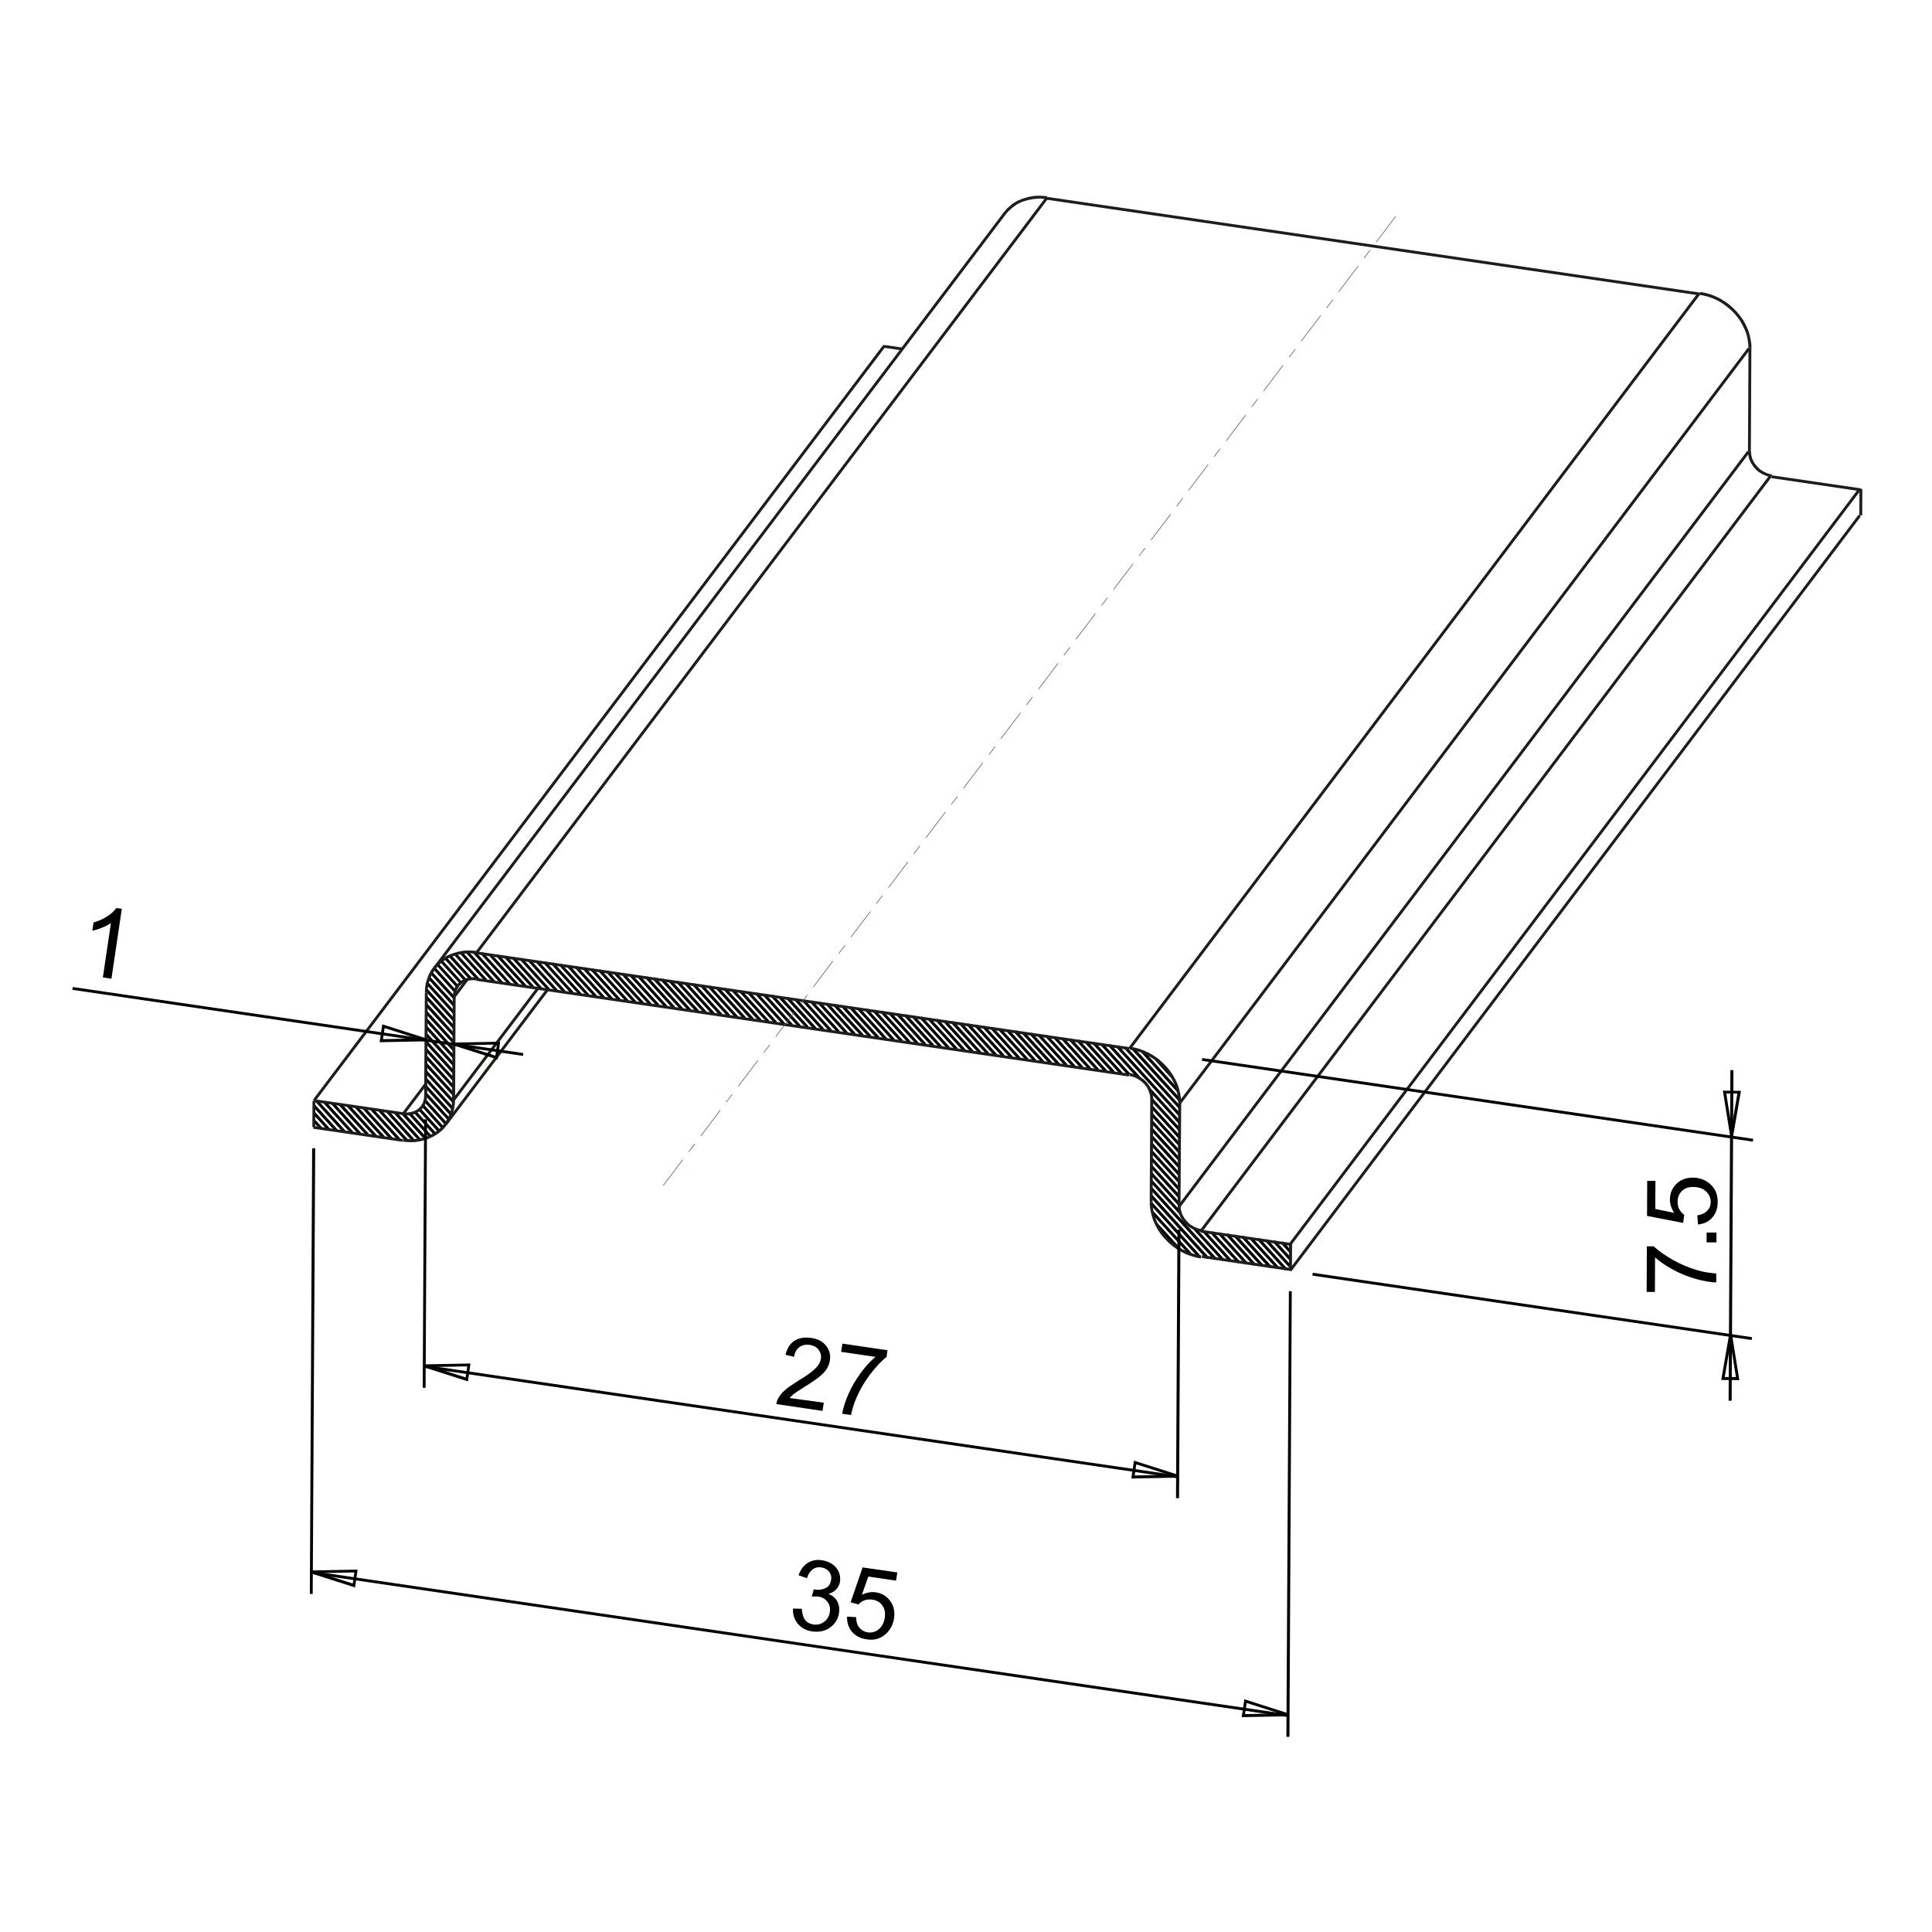 <?xml version="1.0" encoding="UTF-8"?> <svg xmlns="http://www.w3.org/2000/svg" xmlns:xlink="http://www.w3.org/1999/xlink" version="1.1" id="Livello_1" x="0px" y="0px" viewBox="0 0 1080 1080" style="enable-background:new 0 0 1080 1080;" xml:space="preserve"> <style type="text/css"> .st0{fill:#1D1D1B;} .st1{fill:#785055;} </style> <g> <rect x="176.6" y="625.6" transform="matrix(0.74 -0.673 0.673 0.74 -376.711 282.909)" width="1.6" height="5.8"></rect> </g> <g> <polygon points="183.1,631.8 174.9,622.7 176.1,621.6 184.3,630.7 "></polygon> </g> <g> <polygon points="187.5,632.5 174.9,618.6 176.1,617.5 188.7,631.4 "></polygon> </g> <g> <polygon points="191.9,633.1 176.4,616 177.6,614.9 193.1,632 "></polygon> </g> <g> <polygon points="196.3,633.7 180.8,616.7 182,615.6 197.5,632.6 "></polygon> </g> <g> <polygon points="200.7,634.4 185.2,617.3 186.4,616.2 201.9,633.3 "></polygon> </g> <g> <polygon points="205.1,635 189.5,618 190.8,616.9 206.3,633.9 "></polygon> </g> <g> <polygon points="209.5,635.7 193.9,618.6 195.2,617.5 210.7,634.6 "></polygon> </g> <g> <polygon points="213.8,636.3 198.3,619.2 199.5,618.1 215.1,635.2 "></polygon> </g> <g> <polygon points="218.2,637 202.7,619.9 203.9,618.8 219.4,635.9 "></polygon> </g> <g> <polygon points="222.6,637.6 207.1,620.5 208.3,619.4 223.8,636.5 "></polygon> </g> <g> <polygon points="226.9,638.1 211.5,621.2 212.7,620.1 228.1,637 "></polygon> </g> <g> <polygon points="230.7,638.2 215.9,621.8 217.1,620.7 231.9,637.1 "></polygon> </g> <g> <polygon points="234.1,637.7 220.3,622.5 221.5,621.4 235.3,636.6 "></polygon> </g> <g> <polygon points="237.2,636.9 224.6,623.1 225.9,622 238.4,635.8 "></polygon> </g> <g> <polygon points="240,635.8 228.5,623.1 229.7,622 241.2,634.7 "></polygon> </g> <g> <polygon points="242.6,634.4 231.5,622.3 232.7,621.2 243.8,633.3 "></polygon> </g> <g> <polygon points="244.9,632.8 233.9,620.7 235.1,619.6 246.1,631.7 "></polygon> </g> <g> <polygon points="246.9,630.9 235.8,618.6 237,617.5 248.1,629.8 "></polygon> </g> <g> <polygon points="248.7,628.7 237,615.8 238.2,614.7 249.9,627.6 "></polygon> </g> <g> <polygon points="250.3,626.2 237.4,612 238.6,610.9 251.5,625.1 "></polygon> </g> <g> <polygon points="251.5,623.4 237.4,607.8 238.6,606.7 252.8,622.3 "></polygon> </g> <g> <polygon points="252.4,620.2 237.4,603.7 238.6,602.6 253.6,619.1 "></polygon> </g> <g> <polygon points="252.9,616.5 237.4,599.5 238.6,598.4 254.1,615.4 "></polygon> </g> <g> <polygon points="253,612.4 237.5,595.4 238.7,594.3 254.2,611.3 "></polygon> </g> <g> <polygon points="253,608.3 237.5,591.2 238.7,590.1 254.2,607.2 "></polygon> </g> <g> <polygon points="253,604.1 237.5,587.1 238.7,586 254.2,603 "></polygon> </g> <g> <polygon points="253,600 237.5,582.9 238.7,581.8 254.3,598.9 "></polygon> </g> <g> <polygon points="253.1,595.8 237.5,578.7 238.8,577.6 254.3,594.7 "></polygon> </g> <g> <polygon points="253.1,591.6 237.6,574.6 238.8,573.5 254.3,590.5 "></polygon> </g> <g> <polygon points="253.1,587.5 237.6,570.4 238.8,569.3 254.3,586.4 "></polygon> </g> <g> <polygon points="253.1,583.3 237.6,566.3 238.8,565.2 254.3,582.2 "></polygon> </g> <g> <polygon points="253.2,579.2 237.6,562.1 238.9,561 254.4,578.1 "></polygon> </g> <g> <polygon points="253.2,575 237.7,558 238.9,556.8 254.4,573.9 "></polygon> </g> <g> <polygon points="253.2,570.9 237.8,553.9 239,552.8 254.4,569.8 "></polygon> </g> <g> <polygon points="253.2,566.7 238.3,550.3 239.5,549.2 254.4,565.6 "></polygon> </g> <g> <polygon points="253.2,562.5 239.2,547.1 240.4,546 254.5,561.4 "></polygon> </g> <g> <polygon points="253.3,558.4 240.5,544.4 241.7,543.3 254.5,557.3 "></polygon> </g> <g> <rect x="247.7" y="539.1" transform="matrix(0.74 -0.673 0.673 0.74 -303.866 309.694)" width="1.6" height="17.3"></rect> </g> <g> <rect x="249.3" y="537.1" transform="matrix(0.74 -0.673 0.673 0.74 -301.82 310.142)" width="1.6" height="16.5"></rect> </g> <g> <rect x="251.3" y="535.2" transform="matrix(0.74 -0.673 0.673 0.74 -299.967 310.974)" width="1.6" height="16.3"></rect> </g> <g> <rect x="253.7" y="533.6" transform="matrix(0.74 -0.673 0.673 0.74 -298.297 312.168)" width="1.6" height="16.5"></rect> </g> <g> <polygon points="262.6,547.7 250.9,534.9 252.1,533.8 263.8,546.6 "></polygon> </g> <g> <rect x="259.9" y="530.8" transform="matrix(0.74 -0.673 0.673 0.74 -295.667 315.989)" width="1.6" height="19"></rect> </g> <g> <rect x="263.7" y="529.8" transform="matrix(0.74 -0.673 0.673 0.74 -294.639 318.464)" width="1.6" height="20.8"></rect> </g> <g> <rect x="267.6" y="529.3" transform="matrix(0.74 -0.673 0.673 0.74 -293.723 321.177)" width="1.6" height="22.2"></rect> </g> <g> <rect x="271.7" y="529.3" transform="matrix(0.74 -0.673 0.673 0.74 -292.87 323.989)" width="1.6" height="22.9"></rect> </g> <g> <rect x="276.1" y="529.8" transform="matrix(0.74 -0.673 0.673 0.74 -292.16 327.118)" width="1.6" height="23.1"></rect> </g> <g> <rect x="280.5" y="530.5" transform="matrix(0.74 -0.673 0.673 0.74 -291.441 330.21)" width="1.6" height="23.1"></rect> </g> <g> <rect x="284.9" y="531.1" transform="matrix(0.74 -0.673 0.673 0.74 -290.75 333.378)" width="1.6" height="23.1"></rect> </g> <g> <rect x="289.2" y="531.7" transform="matrix(0.74 -0.673 0.673 0.74 -290.015 336.422)" width="1.6" height="23.1"></rect> </g> <g> <rect x="293.6" y="532.4" transform="matrix(0.74 -0.673 0.673 0.74 -289.324 339.591)" width="1.6" height="23.1"></rect> </g> <g> <rect x="298" y="533" transform="matrix(0.74 -0.673 0.673 0.74 -288.606 342.683)" width="1.6" height="23.1"></rect> </g> <g> <rect x="302.4" y="533.7" transform="matrix(0.74 -0.673 0.673 0.74 -287.905 345.827)" width="1.6" height="23.1"></rect> </g> <g> <rect x="306.8" y="534.3" transform="matrix(0.74 -0.673 0.673 0.74 -287.195 348.943)" width="1.6" height="23.1"></rect> </g> <g> <rect x="311.2" y="534.9" transform="matrix(0.74 -0.673 0.673 0.74 -286.48 352.04)" width="1.6" height="23.1"></rect> </g> <g> <rect x="315.6" y="535.6" transform="matrix(0.74 -0.673 0.673 0.74 -285.77 355.155)" width="1.6" height="23.1"></rect> </g> <g> <rect x="320" y="536.2" transform="matrix(0.74 -0.673 0.673 0.74 -285.069 358.301)" width="1.6" height="23.1"></rect> </g> <g> <rect x="324.3" y="536.9" transform="matrix(0.74 -0.673 0.673 0.74 -284.36 361.417)" width="1.6" height="23.1"></rect> </g> <g> <rect x="328.7" y="537.5" transform="matrix(0.74 -0.673 0.673 0.74 -283.644 364.512)" width="1.6" height="23.1"></rect> </g> <g> <rect x="333.1" y="538.2" transform="matrix(0.74 -0.673 0.673 0.74 -282.935 367.628)" width="1.6" height="23.1"></rect> </g> <g> <rect x="337.5" y="538.8" transform="matrix(0.74 -0.673 0.673 0.74 -282.233 370.774)" width="1.6" height="23.1"></rect> </g> <g> <rect x="341.9" y="539.4" transform="matrix(0.74 -0.673 0.673 0.74 -281.516 373.864)" width="1.6" height="23.1"></rect> </g> <g> <rect x="346.3" y="540.1" transform="matrix(0.74 -0.673 0.673 0.74 -280.815 377.011)" width="1.6" height="23.1"></rect> </g> <g> <polygon points="358.6,561.3 343.1,544.3 344.3,543.2 359.8,560.2 "></polygon> </g> <g> <polygon points="363,562 347.5,544.9 348.7,543.8 364.2,560.9 "></polygon> </g> <g> <polygon points="367.4,562.6 351.9,545.6 353.1,544.5 368.6,561.5 "></polygon> </g> <g> <polygon points="371.8,563.3 356.3,546.2 357.5,545.1 373,562.2 "></polygon> </g> <g> <polygon points="376.2,563.9 360.7,546.8 361.9,545.7 377.4,562.8 "></polygon> </g> <g> <polygon points="380.6,564.6 365,547.5 366.3,546.4 381.8,563.5 "></polygon> </g> <g> <polygon points="385,565.2 369.4,548.1 370.7,547 386.2,564.1 "></polygon> </g> <g> <polygon points="389.3,565.8 373.8,548.8 375,547.7 390.6,564.7 "></polygon> </g> <g> <polygon points="393.7,566.5 378.2,549.4 379.4,548.3 394.9,565.4 "></polygon> </g> <g> <polygon points="398.1,567.1 382.6,550.1 383.8,549 399.3,566 "></polygon> </g> <g> <polygon points="402.5,567.8 387,550.7 388.2,549.6 403.7,566.7 "></polygon> </g> <g> <polygon points="406.9,568.4 391.4,551.3 392.6,550.2 408.1,567.3 "></polygon> </g> <g> <polygon points="411.3,569.1 395.8,552 397,550.9 412.5,568 "></polygon> </g> <g> <polygon points="415.7,569.7 400.1,552.6 401.4,551.5 416.9,568.6 "></polygon> </g> <g> <polygon points="420,570.3 404.5,553.3 405.7,552.2 421.3,569.2 "></polygon> </g> <g> <polygon points="424.4,571 408.9,553.9 410.1,552.8 425.7,569.9 "></polygon> </g> <g> <polygon points="428.8,571.6 413.3,554.6 414.5,553.5 430,570.5 "></polygon> </g> <g> <polygon points="433.2,572.3 417.7,555.2 418.9,554.1 434.4,571.2 "></polygon> </g> <g> <polygon points="437.6,572.9 422.1,555.8 423.3,554.7 438.8,571.8 "></polygon> </g> <g> <polygon points="442,573.6 426.5,556.5 427.7,555.4 443.2,572.5 "></polygon> </g> <g> <polygon points="446.4,574.2 430.9,557.1 432.1,556 447.6,573.1 "></polygon> </g> <g> <polygon points="450.8,574.8 435.2,557.8 436.5,556.7 452,573.7 "></polygon> </g> <g> <polygon points="455.1,575.5 439.6,558.4 440.8,557.3 456.4,574.4 "></polygon> </g> <g> <polygon points="459.5,576.1 444,559.1 445.2,558 460.7,575 "></polygon> </g> <g> <polygon points="463.9,576.8 448.4,559.7 449.6,558.6 465.1,575.7 "></polygon> </g> <g> <polygon points="468.3,577.4 452.8,560.3 454,559.2 469.5,576.3 "></polygon> </g> <g> <polygon points="472.7,578 457.2,561 458.4,559.9 473.9,576.9 "></polygon> </g> <g> <polygon points="477.1,578.7 461.6,561.6 462.8,560.5 478.3,577.6 "></polygon> </g> <g> <polygon points="481.5,579.3 465.9,562.3 467.2,561.2 482.7,578.2 "></polygon> </g> <g> <polygon points="485.8,580 470.3,562.9 471.5,561.8 487.1,578.9 "></polygon> </g> <g> <polygon points="490.2,580.6 474.7,563.6 475.9,562.4 491.5,579.5 "></polygon> </g> <g> <polygon points="494.6,581.3 479.1,564.2 480.3,563.1 495.8,580.2 "></polygon> </g> <g> <polygon points="499,581.9 483.5,564.8 484.7,563.7 500.2,580.8 "></polygon> </g> <g> <polygon points="503.4,582.5 487.9,565.5 489.1,564.4 504.6,581.4 "></polygon> </g> <g> <polygon points="507.8,583.2 492.3,566.1 493.5,565 509,582.1 "></polygon> </g> <g> <polygon points="512.2,583.8 496.7,566.8 497.9,565.7 513.4,582.7 "></polygon> </g> <g> <polygon points="516.6,584.5 501,567.4 502.3,566.3 517.8,583.4 "></polygon> </g> <g> <polygon points="520.9,585.1 505.4,568 506.6,566.9 522.2,584 "></polygon> </g> <g> <polygon points="525.3,585.8 509.8,568.7 511,567.6 526.5,584.7 "></polygon> </g> <g> <polygon points="529.7,586.4 514.2,569.3 515.4,568.2 530.9,585.3 "></polygon> </g> <g> <polygon points="534.1,587 518.6,570 519.8,568.9 535.3,585.9 "></polygon> </g> <g> <polygon points="538.5,587.7 523,570.6 524.2,569.5 539.7,586.6 "></polygon> </g> <g> <polygon points="542.9,588.3 527.4,571.3 528.6,570.2 544.1,587.2 "></polygon> </g> <g> <polygon points="547.3,589 531.7,571.9 533,570.8 548.5,587.9 "></polygon> </g> <g> <polygon points="551.7,589.6 536.1,572.5 537.3,571.4 552.9,588.5 "></polygon> </g> <g> <polygon points="556,590.3 540.5,573.2 541.7,572.1 557.3,589.2 "></polygon> </g> <g> <polygon points="560.4,590.9 544.9,573.8 546.1,572.7 561.6,589.8 "></polygon> </g> <g> <polygon points="658.3,698.5 645.9,684.9 647.1,683.8 659.5,697.4 "></polygon> </g> <g> <polygon points="564.8,591.5 549.3,574.5 550.5,573.4 566,590.4 "></polygon> </g> <g> <polygon points="665.1,701.8 643.5,678.1 644.7,677 666.3,700.7 "></polygon> </g> <g> <polygon points="569.2,592.2 553.7,575.1 554.9,574 570.4,591.1 "></polygon> </g> <g> <polygon points="670,703.1 643,673.3 644.2,672.2 671.2,702 "></polygon> </g> <g> <polygon points="573.6,592.8 558.1,575.8 559.3,574.7 574.8,591.7 "></polygon> </g> <g> <polygon points="674.4,703.8 642.9,669.1 644.2,668 675.7,702.7 "></polygon> </g> <g> <polygon points="578,593.5 562.5,576.4 563.7,575.3 579.2,592.4 "></polygon> </g> <g> <polygon points="678.8,704.4 643,664.9 644.2,663.8 680.1,703.3 "></polygon> </g> <g> <polygon points="582.4,594.1 566.8,577 568.1,575.9 583.6,593 "></polygon> </g> <g> <polygon points="659.1,678.5 643,660.8 644.2,659.7 660.3,677.4 "></polygon> </g> <g> <polygon points="683.2,705 667.1,687.3 668.3,686.2 684.4,703.9 "></polygon> </g> <g> <polygon points="586.7,594.7 571.2,577.7 572.4,576.6 588,593.6 "></polygon> </g> <g> <polygon points="658.5,673.7 643,656.6 644.2,655.5 659.7,672.6 "></polygon> </g> <g> <polygon points="687.6,705.7 672.1,688.6 673.3,687.5 688.8,704.6 "></polygon> </g> <g> <polygon points="591.1,595.4 575.6,578.3 576.8,577.2 592.3,594.3 "></polygon> </g> <g> <polygon points="658.5,669.5 643,652.5 644.2,651.4 659.8,668.4 "></polygon> </g> <g> <polygon points="692,706.3 676.5,689.3 677.7,688.2 693.2,705.2 "></polygon> </g> <g> <polygon points="595.5,596 580,579 581.2,577.9 596.7,594.9 "></polygon> </g> <g> <polygon points="658.6,665.4 643.1,648.3 644.3,647.2 659.8,664.3 "></polygon> </g> <g> <polygon points="696.4,707 680.9,689.9 682.1,688.8 697.6,705.9 "></polygon> </g> <g> <polygon points="599.9,596.7 584.4,579.6 585.6,578.5 601.1,595.6 "></polygon> </g> <g> <polygon points="658.6,661.2 643.1,644.2 644.3,643.1 659.8,660.1 "></polygon> </g> <g> <polygon points="700.8,707.6 685.3,690.6 686.5,689.4 702,706.5 "></polygon> </g> <g> <polygon points="604.3,597.3 588.8,580.3 590,579.2 605.5,596.2 "></polygon> </g> <g> <polygon points="658.6,657.1 643.1,640 644.3,638.9 659.8,656 "></polygon> </g> <g> <polygon points="705.2,708.3 689.6,691.2 690.9,690.1 706.4,707.2 "></polygon> </g> <g> <polygon points="608.7,598 593.2,580.9 594.4,579.8 609.9,596.9 "></polygon> </g> <g> <polygon points="658.6,652.9 643.1,635.8 644.3,634.7 659.9,651.8 "></polygon> </g> <g> <polygon points="709.5,708.9 694,691.8 695.2,690.7 710.8,707.8 "></polygon> </g> <g> <polygon points="613.1,598.6 597.5,581.5 598.8,580.4 614.3,597.5 "></polygon> </g> <g> <polygon points="658.7,648.8 643.1,631.7 644.4,630.6 659.9,647.7 "></polygon> </g> <g> <polygon points="713.9,709.5 698.4,692.5 699.6,691.4 715.1,708.4 "></polygon> </g> <g> <polygon points="617.5,599.2 601.9,582.2 603.1,581.1 618.7,598.1 "></polygon> </g> <g> <polygon points="658.7,644.6 643.2,627.5 644.4,626.4 659.9,643.5 "></polygon> </g> <g> <polygon points="718.3,710.2 702.8,693.1 704,692 719.5,709.1 "></polygon> </g> <g> <polygon points="621.8,599.9 606.3,582.8 607.5,581.7 623.1,598.8 "></polygon> </g> <g> <polygon points="658.7,640.4 643.2,623.4 644.4,622.3 659.9,639.3 "></polygon> </g> <g> <polygon points="720.8,708.7 707.2,693.8 708.4,692.7 722,707.6 "></polygon> </g> <g> <polygon points="626.2,600.5 610.7,583.5 611.9,582.4 627.4,599.4 "></polygon> </g> <g> <polygon points="658.7,636.3 643.2,619.2 644.4,618.1 659.9,635.2 "></polygon> </g> <g> <polygon points="720.8,704.6 711.6,694.4 712.8,693.3 722,703.4 "></polygon> </g> <g> <polygon points="630.6,601.2 615.1,584.1 616.3,583 631.8,600.1 "></polygon> </g> <g> <polygon points="658.8,632.1 643.2,615.1 644.4,614 660,631 "></polygon> </g> <g> <polygon points="720.8,700.4 716,695 717.2,693.9 722,699.3 "></polygon> </g> <g> <polygon points="636.3,603.2 619.5,584.7 620.7,583.6 637.5,602.1 "></polygon> </g> <g> <polygon points="658.8,628 642,609.5 643.2,608.4 660,626.9 "></polygon> </g> <g> <polygon points="720.8,696.2 720.4,695.7 721.6,694.6 722.1,695.1 "></polygon> </g> <g> <polygon points="658.8,623.8 623.9,585.4 625.1,584.3 660,622.7 "></polygon> </g> <g> <polygon points="658.8,619.6 628.3,586 629.5,584.9 660,618.5 "></polygon> </g> <g> <polygon points="658.7,615.4 632.7,586.8 634,585.7 660,614.3 "></polygon> </g> <g> <polygon points="657.9,610.3 638,588.4 639.2,587.2 659.1,609.2 "></polygon> </g> <g> <polygon points="654.7,602.6 645.6,592.6 646.8,591.5 655.9,601.5 "></polygon> </g> <g> <path d="M460.5,784.1l-0.7,4.6l-25.8-3.8c0.1-1.2,0.5-2.2,1-3.2c0.9-1.7,2.2-3.2,3.9-4.7c1.7-1.5,4.1-3.1,7.1-5 c4.7-2.8,8-5.2,9.8-7c1.8-1.8,2.8-3.6,3.1-5.4c0.3-1.9-0.2-3.6-1.3-5.1c-1.2-1.5-2.8-2.4-5-2.7c-2.3-0.3-4.2,0.1-5.8,1.3 c-1.6,1.2-2.6,3-2.9,5.4l-4.8-1.2c0.9-3.6,2.5-6.2,5-7.8c2.5-1.6,5.6-2.1,9.3-1.6c3.7,0.5,6.5,2,8.4,4.4c1.9,2.4,2.6,5.1,2.1,8.2 c-0.2,1.6-0.8,3-1.6,4.5c-0.9,1.4-2.1,2.8-3.9,4.3s-4.5,3.4-8.4,5.8c-3.2,2-5.3,3.4-6.2,4.1c-0.9,0.7-1.7,1.5-2.4,2.3L460.5,784.1z "></path> <path d="M470.2,755.7l0.7-4.6l25.2,3.7l-0.5,3.7c-2.9,2.3-5.8,5.4-8.9,9.4c-3.1,4-5.6,8.2-7.6,12.7c-1.4,3.1-2.6,6.6-3.4,10.4 l-4.9-0.7c0.5-3.1,1.6-6.7,3.4-10.8c1.8-4.2,4.1-8.1,6.8-11.8c2.7-3.7,5.5-6.8,8.4-9.2L470.2,755.7z"></path> </g> <g> <g> <path d="M949.2,684.5l-0.4-5.1c2.5-0.4,4.3-1.2,5.6-2.6c1.3-1.4,1.9-3,1.9-4.9c0-2.3-0.9-4.3-2.6-5.9c-1.7-1.6-4.1-2.4-7-2.5 c-2.8,0-4.9,0.7-6.5,2.3c-1.6,1.5-2.4,3.6-2.4,6.1c0,1.6,0.3,3,1,4.2c0.7,1.3,1.6,2.2,2.7,3l-0.6,4.5l-20.2-3.9l0.1-19.6l4.6,0 l-0.1,15.7l10.6,2.2c-1.6-2.4-2.4-4.9-2.4-7.5c0-3.4,1.2-6.3,3.6-8.7c2.4-2.4,5.5-3.5,9.2-3.5c3.6,0,6.6,1.1,9.2,3.2 c3.2,2.5,4.7,6,4.7,10.4c0,3.6-1,6.5-3.1,8.8C955.2,682.9,952.5,684.2,949.2,684.5z"></path> </g> <g> <path d="M959.5,694.5l-5.5,0l0-5.5l5.5,0L959.5,694.5z"></path> </g> <g> <path d="M925.1,722.2l-4.6,0l0.1-25.5l3.8,0c2.7,2.5,6.2,5,10.6,7.5c4.4,2.5,8.9,4.4,13.6,5.8c3.3,1,6.9,1.6,10.8,1.9l0,5 c-3.1-0.1-6.8-0.7-11.2-1.9c-4.4-1.2-8.6-2.9-12.7-5.1c-4.1-2.2-7.5-4.5-10.3-7L925.1,722.2z"></path> </g> </g> <g> <path d="M443.3,899.2l4.9,0.1c0.2,2.8,0.8,4.9,1.9,6.3c1.1,1.4,2.7,2.2,4.6,2.5c2.3,0.3,4.3-0.2,6-1.5c1.8-1.3,2.8-3.2,3.2-5.5 c0.3-2.2-0.1-4.1-1.4-5.7c-1.2-1.6-2.9-2.6-5.2-2.9c-0.9-0.1-2.1-0.1-3.5,0l1.1-4.1c0.3,0.1,0.6,0.1,0.8,0.2c2,0.3,3.9,0,5.7-0.8 c1.8-0.8,2.8-2.3,3.2-4.6c0.3-1.8-0.1-3.3-1.1-4.6c-1-1.3-2.5-2.1-4.3-2.4c-1.9-0.3-3.5,0.1-4.9,1.1c-1.4,1-2.5,2.6-3.2,4.9 l-4.7-1.6c1.1-3.1,2.7-5.4,5.1-6.9c2.3-1.5,5-2,8.1-1.5c2.1,0.3,4,1.1,5.7,2.2c1.7,1.2,2.8,2.6,3.6,4.3c0.7,1.7,0.9,3.5,0.7,5.2 c-0.2,1.7-0.9,3.1-2,4.4c-1.1,1.2-2.6,2.2-4.5,2.7c2.2,0.9,3.9,2.2,4.9,4.1c1,1.9,1.4,4.1,1,6.6c-0.5,3.4-2.2,6.1-5,8.1 c-2.8,2-6.1,2.7-9.9,2.2c-3.4-0.5-6.1-1.9-8.1-4.3C444,905.3,443.1,902.5,443.3,899.2z"></path> <path d="M473.5,903.7l5.1,0.3c0,2.5,0.6,4.5,1.8,5.9c1.2,1.4,2.7,2.3,4.6,2.6c2.3,0.3,4.4-0.2,6.2-1.7c1.8-1.5,3-3.7,3.4-6.6 c0.4-2.7-0.1-5-1.4-6.8c-1.3-1.8-3.2-2.9-5.7-3.2c-1.5-0.2-3-0.1-4.3,0.4c-1.3,0.5-2.4,1.3-3.3,2.3l-4.4-1.2l6.7-19.5l19.4,2.8 l-0.7,4.6l-15.5-2.3l-3.6,10.2c2.6-1.3,5.2-1.7,7.7-1.4c3.4,0.5,6.1,2.1,8.1,4.8c2,2.7,2.7,5.9,2.2,9.6c-0.5,3.5-2,6.4-4.4,8.7 c-3,2.8-6.6,3.9-10.9,3.2c-3.5-0.5-6.3-1.9-8.2-4.2C474.3,909.8,473.4,907,473.5,903.7z"></path> </g> <g> <path d="M62.3,547.1l-4.8-0.7L62,516c-1.3,0.9-3,1.8-5,2.6c-2,0.8-3.8,1.4-5.4,1.7l0.7-4.6c2.9-0.9,5.4-2,7.7-3.5 c2.3-1.5,3.9-3,5-4.6l3.1,0.4L62.3,547.1z"></path> </g> <g> <polygon class="st0" points="176.2,630.1 174.6,630 174.7,615.3 176.3,615.3 "></polygon> </g> <g> <polygon class="st0" points="238.8,612.6 237.1,612.6 237.5,554.9 239.1,554.9 "></polygon> </g> <g> <rect x="70.5" y="403.5" transform="matrix(0.603 -0.798 0.798 0.603 -189.583 427.669)" class="st0" width="528.8" height="1.6"></rect> </g> <g> <rect x="137.8" y="329.5" transform="matrix(0.603 -0.798 0.798 0.603 -103.805 451.948)" class="st0" width="528.8" height="1.6"></rect> </g> <g> <polygon class="st0" points="254.4,614.9 252.7,614.9 253.1,557.2 254.7,557.2 "></polygon> </g> <g> <rect x="161.5" y="320.7" transform="matrix(0.603 -0.798 0.798 0.603 -87.371 467.372)" class="st0" width="528.8" height="1.6"></rect> </g> <g> <rect x="251.5" y="551.5" transform="matrix(0.603 -0.798 0.798 0.603 -338.401 424.714)" class="st0" width="12.1" height="1.6"></rect> </g> <g> <rect x="221.3" y="613.4" transform="matrix(0.603 -0.798 0.798 0.603 -398.019 428.682)" class="st0" width="20.9" height="1.6"></rect> </g> <g> <rect x="238" y="582.7" transform="matrix(0.603 -0.798 0.798 0.603 -355.465 452.798)" class="st0" width="78.5" height="1.6"></rect> </g> <g> <rect x="230.3" y="590" transform="matrix(0.603 -0.798 0.798 0.603 -361.088 455.971)" class="st0" width="94.7" height="1.6"></rect> </g> <g> <rect x="695.6" y="681.1" transform="matrix(0.145 -0.99 0.99 0.145 -103.355 1293.093)" class="st0" width="1.6" height="50.4"></rect> </g> <g> <rect x="199.6" y="608.5" transform="matrix(0.145 -0.989 0.989 0.145 -455.671 740.142)" class="st0" width="1.6" height="50.4"></rect> </g> <g> <rect x="199.6" y="593.7" transform="matrix(0.145 -0.99 0.99 0.145 -440.969 727.616)" class="st0" width="1.6" height="50.4"></rect> </g> <g> <rect x="695.7" y="666.3" transform="matrix(0.145 -0.989 0.989 0.145 -88.69 1280.488)" class="st0" width="1.6" height="50.4"></rect> </g> <g> <rect x="448.1" y="389.5" transform="matrix(0.145 -0.989 0.989 0.145 -183.99 934.965)" class="st0" width="1.6" height="368.9"></rect> </g> <g> <rect x="448.2" y="374.7" transform="matrix(0.145 -0.989 0.989 0.145 -169.294 922.402)" class="st0" width="1.6" height="368.9"></rect> </g> <g> <rect x="526.5" y="374.1" transform="matrix(0.602 -0.798 0.798 0.602 15.309 780.566)" class="st0" width="528.8" height="1.6"></rect> </g> <g> <polygon class="st0" points="644.3,672 642.7,672 643,614.3 644.7,614.3 "></polygon> </g> <g> <polygon class="st0" points="659.9,674.3 658.3,674.2 658.6,616.6 660.3,616.6 "></polygon> </g> <g> <rect x="554.4" y="404.8" transform="matrix(0.602 -0.798 0.798 0.602 1.894 815.087)" class="st0" width="528.8" height="1.6"></rect> </g> <g> <rect x="554.1" y="462.5" transform="matrix(0.602 -0.798 0.798 0.602 -44.261 837.77)" class="st0" width="528.8" height="1.6"></rect> </g> <g> <rect x="566.5" y="476.1" transform="matrix(0.602 -0.798 0.798 0.602 -50.223 853.114)" class="st0" width="528.8" height="1.6"></rect> </g> <g> <rect x="616.5" y="483.4" transform="matrix(0.602 -0.798 0.798 0.602 -36.203 895.87)" class="st0" width="528.8" height="1.6"></rect> </g> <g> <polygon class="st0" points="722.2,710 720.6,710 720.6,695.2 722.3,695.2 "></polygon> </g> <g> <rect x="616.4" y="498.2" transform="matrix(0.602 -0.798 0.798 0.602 -48.037 901.687)" class="st0" width="528.8" height="1.6"></rect> </g> <g> <rect x="498.6" y="189" transform="matrix(0.145 -0.989 0.989 0.145 234.978 660.133)" class="st0" width="1.6" height="10.3"></rect> </g> <g> <rect x="1014.5" y="244.4" transform="matrix(0.145 -0.989 0.989 0.145 601.385 1235.182)" class="st0" width="1.6" height="50.4"></rect> </g> <g> <rect x="949.3" y="222.7" transform="matrix(5.172344e-03 -1 1 5.172344e-03 749.516 1200.447)" class="st0" width="57.7" height="1.6"></rect> </g> <g> <rect x="767" y="-47.2" transform="matrix(0.145 -0.989 0.989 0.145 520.771 877.077)" class="st0" width="1.6" height="368.9"></rect> </g> <g> <rect x="1032.8" y="279.9" transform="matrix(5.172344e-03 -1 1 5.172344e-03 754.143 1319.466)" class="st0" width="14.8" height="1.6"></rect> </g> <g> <polygon class="st0" points="239.1,554.9 237.5,554.9 237.6,552.3 238,549.6 238.8,547.1 239.6,544.9 240.8,542.6 242.1,540.7 243.5,541.7 242.1,543.7 241.1,545.6 240.2,547.9 239.6,550 239.2,552.4 "></polygon> </g> <g> <polygon class="st0" points="562.2,119.8 561,118.8 563.1,116.4 565.6,114.2 568.4,112.4 571.5,111.1 574.8,110.1 578.3,109.5 580.8,109.4 583.1,109.5 585.4,109.7 585.2,111.3 581.8,111 580.9,111 577.5,111.3 574.3,111.9 571.2,112.9 568.4,114.3 565.9,116.1 563.6,118.2 "></polygon> </g> <g> <polygon class="st0" points="977.4,194.7 977.3,192.3 976.9,189.6 976.4,187.2 975.4,184.5 974.3,182.2 972.9,179.6 971.4,177.5 969.5,175.2 967.6,173.3 965.2,171.3 963,169.7 960.5,168.2 958,167 955.3,166 952.7,165.3 950.2,164.8 950.5,163.2 953.1,163.7 956.1,164.5 958.7,165.5 961.4,166.8 963.9,168.3 966.6,170.2 968.7,172.1 970.9,174.3 972.7,176.5 974.5,179 975.8,181.4 977.1,184.2 977.9,186.7 978.6,189.7 979,192.2 979.1,194.7 "></polygon> </g> <g> <polygon class="st0" points="256.5,551.6 255.2,550.6 256.2,549.5 257.4,548.5 258.7,547.7 260.1,547 261.7,546.5 263.2,546.3 264.1,546.3 266.5,546.4 266.3,548 264.2,547.9 262.1,548.1 260.1,548.8 258.4,549.8 256.9,551.1 "></polygon> </g> <g> <polygon class="st0" points="671.3,703.5 668.7,703 665.7,702.1 663.1,701.2 660.3,699.8 657.9,698.4 655.2,696.4 653.1,694.6 650.9,692.3 649.1,690.2 647.3,687.6 646,685.2 644.7,682.4 643.9,679.9 643.2,677 642.8,674.5 642.7,672 644.3,671.9 644.4,674.3 644.8,677.1 645.4,679.5 646.4,682.2 647.4,684.5 648.9,687 650.4,689.2 652.3,691.4 654.2,693.4 656.6,695.4 658.8,697 661.3,698.5 663.8,699.7 666.5,700.7 669.1,701.4 671.6,701.9 "></polygon> </g> <g> <polygon class="st0" points="229.8,638.5 227.5,638.4 225.2,638.2 225.4,636.5 228.9,636.8 229.8,636.9 233.2,636.6 236.4,636 239.4,635 242.2,633.5 244.8,631.8 247,629.7 248.4,628 249.7,629.1 247.6,631.5 245,633.7 242.2,635.4 239.1,636.8 235.8,637.8 232.4,638.4 "></polygon> </g> <g> <polygon class="st0" points="236.6,619.1 235.3,618.2 236.4,616.4 237,614.1 237.1,612.6 238.8,612.6 238.6,614.7 238.1,616.4 237.4,618 "></polygon> </g> <g> <polygon class="st0" points="990.2,266.8 987.7,266.2 985.2,265.1 982.9,263.7 981.6,262.5 980.4,261.2 978.9,259 977.8,256.6 977.4,254.9 977.1,253.2 977.1,252.4 978.8,252.3 979,254.6 979.6,256.7 980.7,258.8 982.2,260.7 983.9,262.4 986,263.7 988.2,264.7 990.5,265.2 "></polygon> </g> <g> <polygon class="st0" points="643,614.3 642.8,612.1 642.1,609.9 641.1,607.8 639.6,605.9 637.8,604.3 635.8,603 634.4,602.3 632.1,601.6 631.3,601.5 631.6,599.8 634.1,600.5 636.6,601.5 638.8,603 640.1,604.1 641.3,605.4 642.9,607.6 643.9,610.1 644.4,611.8 644.6,613.4 644.7,614.3 "></polygon> </g> <g> <polygon class="st0" points="243.4,541.7 242.1,540.7 244.3,538.3 246.8,536.1 249.6,534.3 252.7,533 256,532 259.5,531.4 262,531.3 264.3,531.4 266.6,531.6 266.4,533.2 263,532.9 262,532.9 258.7,533.2 255.5,533.8 252.4,534.8 249.6,536.2 247,538 244.8,540.1 "></polygon> </g> <g> <polygon class="st0" points="658.6,616.6 658.5,614.2 658.1,611.5 657.5,609.1 656.6,606.4 655.5,604.1 654.1,601.6 652.6,599.4 650.7,597.1 648.8,595.2 646.6,593.3 644.2,591.6 641.6,590.1 639.2,588.9 636.5,587.9 633.9,587.2 631.4,586.7 631.6,585.1 634.3,585.6 637.2,586.4 639.8,587.4 642.6,588.7 645.1,590.2 647.8,592.1 649.9,594 652.1,596.2 653.9,598.4 655.6,600.9 657,603.3 658.3,606.1 659.1,608.6 659.8,611.6 660.2,614.1 660.3,616.6 "></polygon> </g> <g> <polygon class="st0" points="227.7,623.5 225.3,623.4 225.5,621.8 227.7,621.9 229.8,621.6 231.7,621 233.5,620 234.9,618.7 235.3,618.1 236.6,619.2 235.6,620.3 234.5,621.3 233.2,622.1 231.7,622.8 230.1,623.2 228.6,623.5 "></polygon> </g> <g> <polygon class="st0" points="671.4,688.7 668.9,688.1 666.4,687 664.1,685.6 662.8,684.4 661.6,683.1 660.1,680.9 659,678.5 658.6,676.8 658.3,675.1 658.3,674.3 659.9,674.2 660.2,676.5 660.8,678.6 661.9,680.7 663.4,682.6 665.1,684.3 667.2,685.6 669.4,686.6 671.7,687.1 "></polygon> </g> <g> <polygon class="st0" points="249.7,629 248.4,628.1 249.7,626.1 250.7,624.2 251.6,621.9 252.2,619.8 252.6,617.3 252.7,614.9 254.4,614.9 254.2,617.5 253.8,620.1 253.1,622.7 252.2,624.8 251,627.1 "></polygon> </g> <g> <polygon class="st0" points="254.7,557.2 253.1,557.2 253.3,555.1 253.7,553.4 254.4,551.8 255.2,550.6 256.6,551.6 255.5,553.4 254.8,555.7 "></polygon> </g> <g> <path d="M261.6,772.2l-24.7-7.9l0.2-1.6l25.9-0.5L261.6,772.2z M242.1,764.2l18.2,5.8l0.9-6.2L242.1,764.2z"></path> </g> <g> <path d="M632.4,826.5l1.5-10l24.7,7.9l-0.2,1.6L632.4,826.5z M635.2,818.6l-0.9,6.2l19.1-0.4L635.2,818.6z"></path> </g> <g> <path d="M972.3,771.5l-10.1-0.1l4.4-25.5l1.6,0L972.3,771.5z M964.1,769.8l6.3,0l-3-18.8L964.1,769.8z"></path> </g> <g> <path d="M968.8,635.3l-1.6,0l-4.1-25.6l10.1,0.1L968.8,635.3z M965,611.3l3,18.8l3.2-18.8L965,611.3z"></path> </g> <g> <path d="M198.5,887.4l-24.7-7.9l0.2-1.6l25.9-0.5L198.5,887.4z M179,879.4l18.2,5.8l0.9-6.2L179,879.4z"></path> </g> <g> <path d="M694.1,959.9l1.5-10l24.7,7.9l-0.2,1.6L694.1,959.9z M696.9,952l-0.9,6.2l19.1-0.4L696.9,952z"></path> </g> <g> <path d="M212.2,582.6l1.5-10l24.7,7.9l-0.2,1.6L212.2,582.6z M215,574.7l-0.9,6.2l19.1-0.4L215,574.7z"></path> </g> <g> <path d="M278.2,592.3l-24.7-7.9l0.2-1.6l25.9-0.5L278.2,592.3z M258.7,584.3l18.2,5.8l0.9-6.2L258.7,584.3z"></path> </g> <g> <polygon points="174.8,891 173.2,891 174.5,641.9 176.2,641.9 "></polygon> </g> <g> <rect x="446.2" y="642.7" transform="matrix(0.145 -0.989 0.989 0.145 -526.661 1227.85)" width="1.6" height="551.8"></rect> </g> <g> <polygon points="237.9,775.8 236.3,775.8 237.1,625.7 238.7,625.7 "></polygon> </g> <g> <rect x="446.9" y="581.5" transform="matrix(0.145 -0.989 0.989 0.145 -403.091 1122.228)" width="1.6" height="425.7"></rect> </g> <g> <rect x="855.9" y="605.7" transform="matrix(0.145 -0.989 0.989 0.145 10.467 1471.731)" width="1.6" height="248.3"></rect> </g> <g> <rect x="165.9" y="443.5" transform="matrix(0.145 -0.989 0.989 0.145 -422.231 653.093)" width="1.6" height="254.7"></rect> </g> <g> <rect x="825.3" y="458.7" transform="matrix(0.145 -0.989 0.989 0.145 98.532 1342.74)" width="1.6" height="311.4"></rect> </g> <g> <polygon points="659.1,837.5 657.4,837.5 658.2,687.4 659.9,687.4 "></polygon> </g> <g> <polygon points="720.8,970.9 719.1,970.9 720.5,721.8 722.1,721.8 "></polygon> </g> <g> <polygon points="968,783 966.3,783 967.3,598.2 969,598.2 "></polygon> </g> <g> <path class="st1" d="M370.9,662.8l-0.3-0.2l10.9-14.4l0.3,0.2L370.9,662.8z M385.1,644l-0.3-0.2l3.4-4.4l0.2,0.1v-0.2v0.2l0.2,0.1 L385.1,644z M391.9,635.1l-0.3-0.2l10.9-14.4l0.3,0.2L391.9,635.1z M406.1,616.2l-0.3-0.2l3.4-4.4l0.3,0.2L406.1,616.2z M412.9,607.3l-0.3-0.2l10.9-14.4l0.3,0.2L412.9,607.3z M427.1,588.5l-0.3-0.2l3.4-4.4l0.3,0.2L427.1,588.5z M433.8,579.6l-0.3-0.2 l10.9-14.4l0.3,0.2L433.8,579.6z M448.1,560.7l-0.3-0.2l3.4-4.4l0.3,0.2L448.1,560.7z M454.8,551.8l-0.3-0.2l10.9-14.4l0.3,0.2 L454.8,551.8z M469.1,533l-0.3-0.2l3.4-4.4l0.3,0.2L469.1,533z M475.8,524l-0.3-0.2l10.9-14.4l0.3,0.2L475.8,524z M490,505.2 l-0.3-0.2l3.4-4.4l0.3,0.2L490,505.2z M496.8,496.3l-0.3-0.2l10.9-14.4l0.3,0.2L496.8,496.3z M511,477.4l-0.3-0.2l3.4-4.5l0.3,0.2 L511,477.4z M517.7,468.5l-0.3-0.2l10.9-14.4l0.3,0.2L517.7,468.5z M532,449.7l-0.3-0.2l3.4-4.4l0.3,0.2L532,449.7z M538.7,440.8 l-0.3-0.2l10.9-14.4l0.3,0.2L538.7,440.8z M553,421.9l-0.3-0.2l3.4-4.4l0.3,0.2L553,421.9z M559.7,413l-0.3-0.2l10.9-14.4l0.3,0.2 L559.7,413z M573.9,394.2l-0.3-0.2l3.4-4.4l0.3,0.2L573.9,394.2z M580.7,385.3l-0.3-0.2l10.9-14.4l0.3,0.2L580.7,385.3z M594.9,366.4l-0.3-0.2l3.4-4.5l0.3,0.2L594.9,366.4z M601.6,357.5l-0.3-0.2l10.9-14.4l0.3,0.2L601.6,357.5z M615.9,338.6l-0.3-0.2 l3.4-4.4l0.3,0.2L615.9,338.6z M622.6,329.7l-0.3-0.2l10.9-14.4l0.3,0.2L622.6,329.7z M636.9,310.9l-0.3-0.2l3.4-4.4l0.3,0.2 L636.9,310.9z M643.6,302l-0.3-0.2l10.9-14.4l0.3,0.2L643.6,302z M657.9,283.1l-0.3-0.2l3.4-4.5l0.3,0.2L657.9,283.1z M664.6,274.2 l-0.3-0.2l10.9-14.4l0.3,0.2L664.6,274.2z M678.8,255.4l-0.3-0.2l3.4-4.4l0.3,0.2L678.8,255.4z M685.6,246.5l-0.3-0.2l10.9-14.4 l0.3,0.2L685.6,246.5z M699.8,227.6l-0.3-0.2l3.4-4.4l0.3,0.2L699.8,227.6z M706.5,218.7l-0.3-0.2l10.9-14.4l0.3,0.2L706.5,218.7z M720.8,199.8l-0.3-0.2l3.4-4.4l0.3,0.2L720.8,199.8z M727.5,190.9l-0.3-0.2l10.9-14.4l0.3,0.2L727.5,190.9z M741.8,172.1l-0.3-0.2 l3.4-4.4l0.3,0.2L741.8,172.1z M748.5,163.2l-0.3-0.2l10.9-14.4l0.3,0.2L748.5,163.2z M762.7,144.3l-0.3-0.2l3.4-4.4l0.3,0.2 L762.7,144.3z M769.5,135.4l-0.3-0.2l10.9-14.4l0.3,0.2L769.5,135.4z"></path> </g> </svg> 